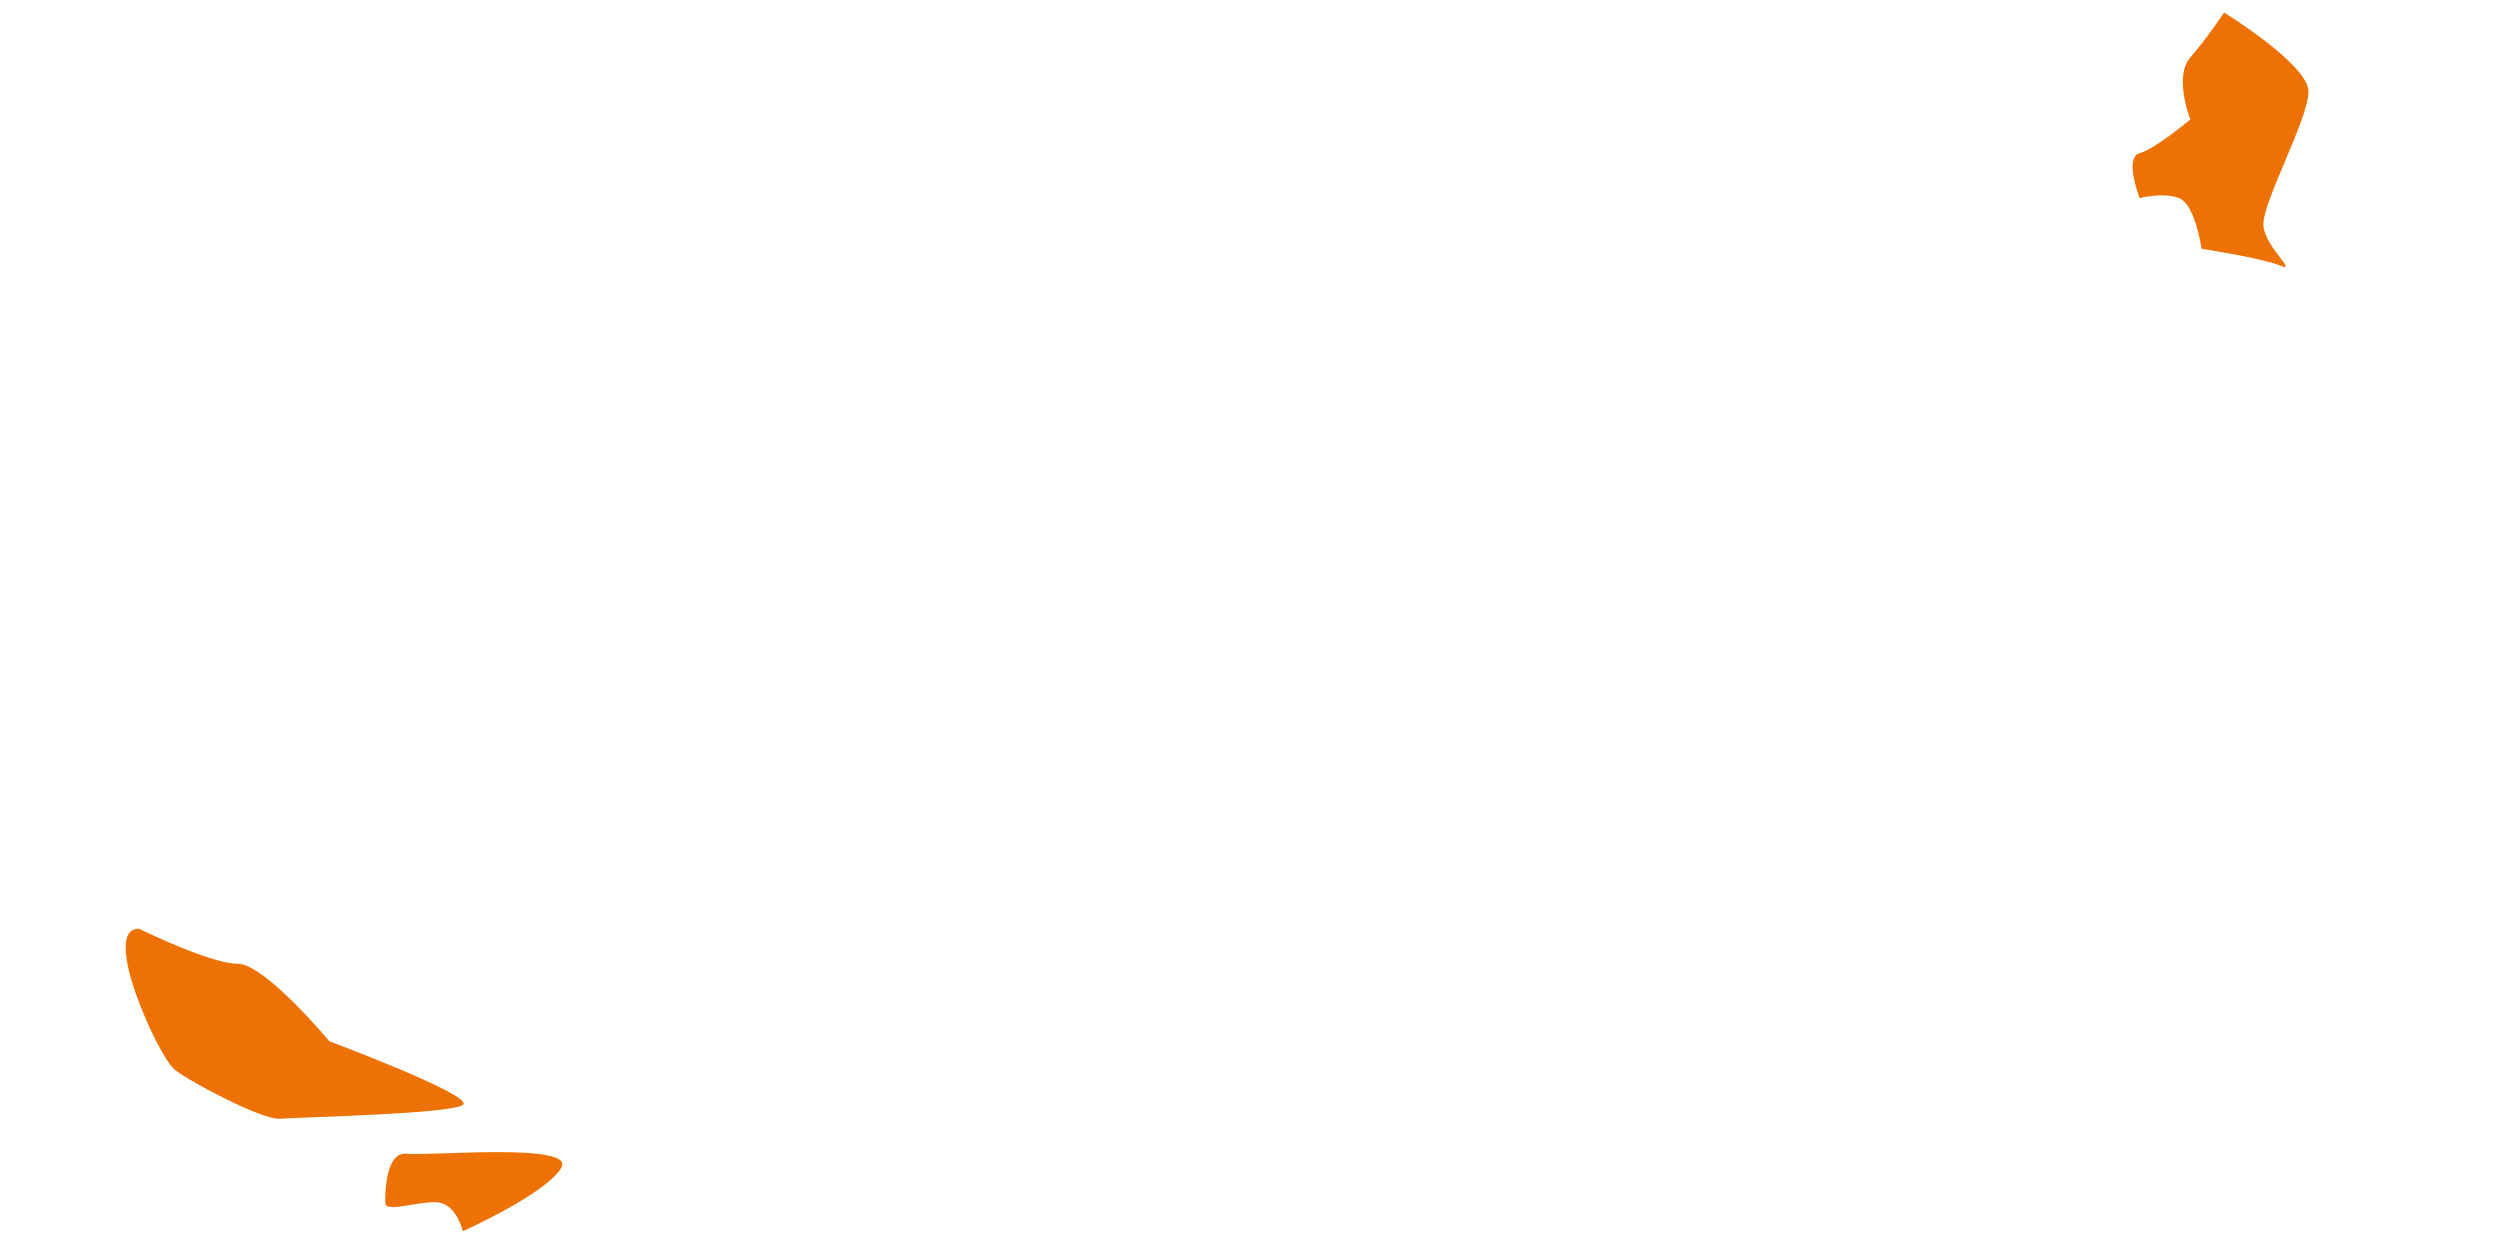 <?xml version="1.0" encoding="utf-8"?>
<!-- Generator: Adobe Illustrator 26.0.3, SVG Export Plug-In . SVG Version: 6.00 Build 0)  -->
<svg version="1.1" xmlns="http://www.w3.org/2000/svg" xmlns:xlink="http://www.w3.org/1999/xlink" x="0px" y="0px"
	 viewBox="0 0 800 400" style="enable-background:new 0 0 800 400;" xml:space="preserve">
<style type="text/css">
	.st0{fill:#EE7203;}
</style>
<g id="Calque_1">
</g>
<g id="Calque_2">
	<path class="st0" d="M44.5,297.2c-12.6-0.2,6.1,40.7,11.3,45c4.3,3.6,27.9,16.2,33.8,15.8c5.9-0.5,55.2-1.5,58.6-4.5
		c3.4-3-42.8-20.3-42.8-20.3s-20.7-24.8-29.3-24.8C67.5,308.5,44.5,297.2,44.5,297.2z"/>
	<path class="st0" d="M130.1,369.2c-6.6-0.7-6.9,12.3-6.8,15.8c0.1,3.5,12.9-1.5,18,0c5.1,1.5,6.8,9,6.8,9s26.7-12,31.5-20.3
		C184.5,365.5,136.7,370,130.1,369.2z"/>
	<path class="st0" d="M700.9,18.4c-5.4,6.1,0,19.8,0,19.8s-11.1,9.4-16.2,10.8s0,14.4,0,14.4s7.4-2,12.6,0c5.2,2,7.2,16.2,7.2,16.2
		s19.4,3,25.2,5.4c5.8,2.4-4.6-5.6-5.4-12.6c-0.8-7,14.6-34.5,14.4-43.2c-0.2-8.7-27-25.2-27-25.2S706.2,12.3,700.9,18.4z"/>
</g>
</svg>
